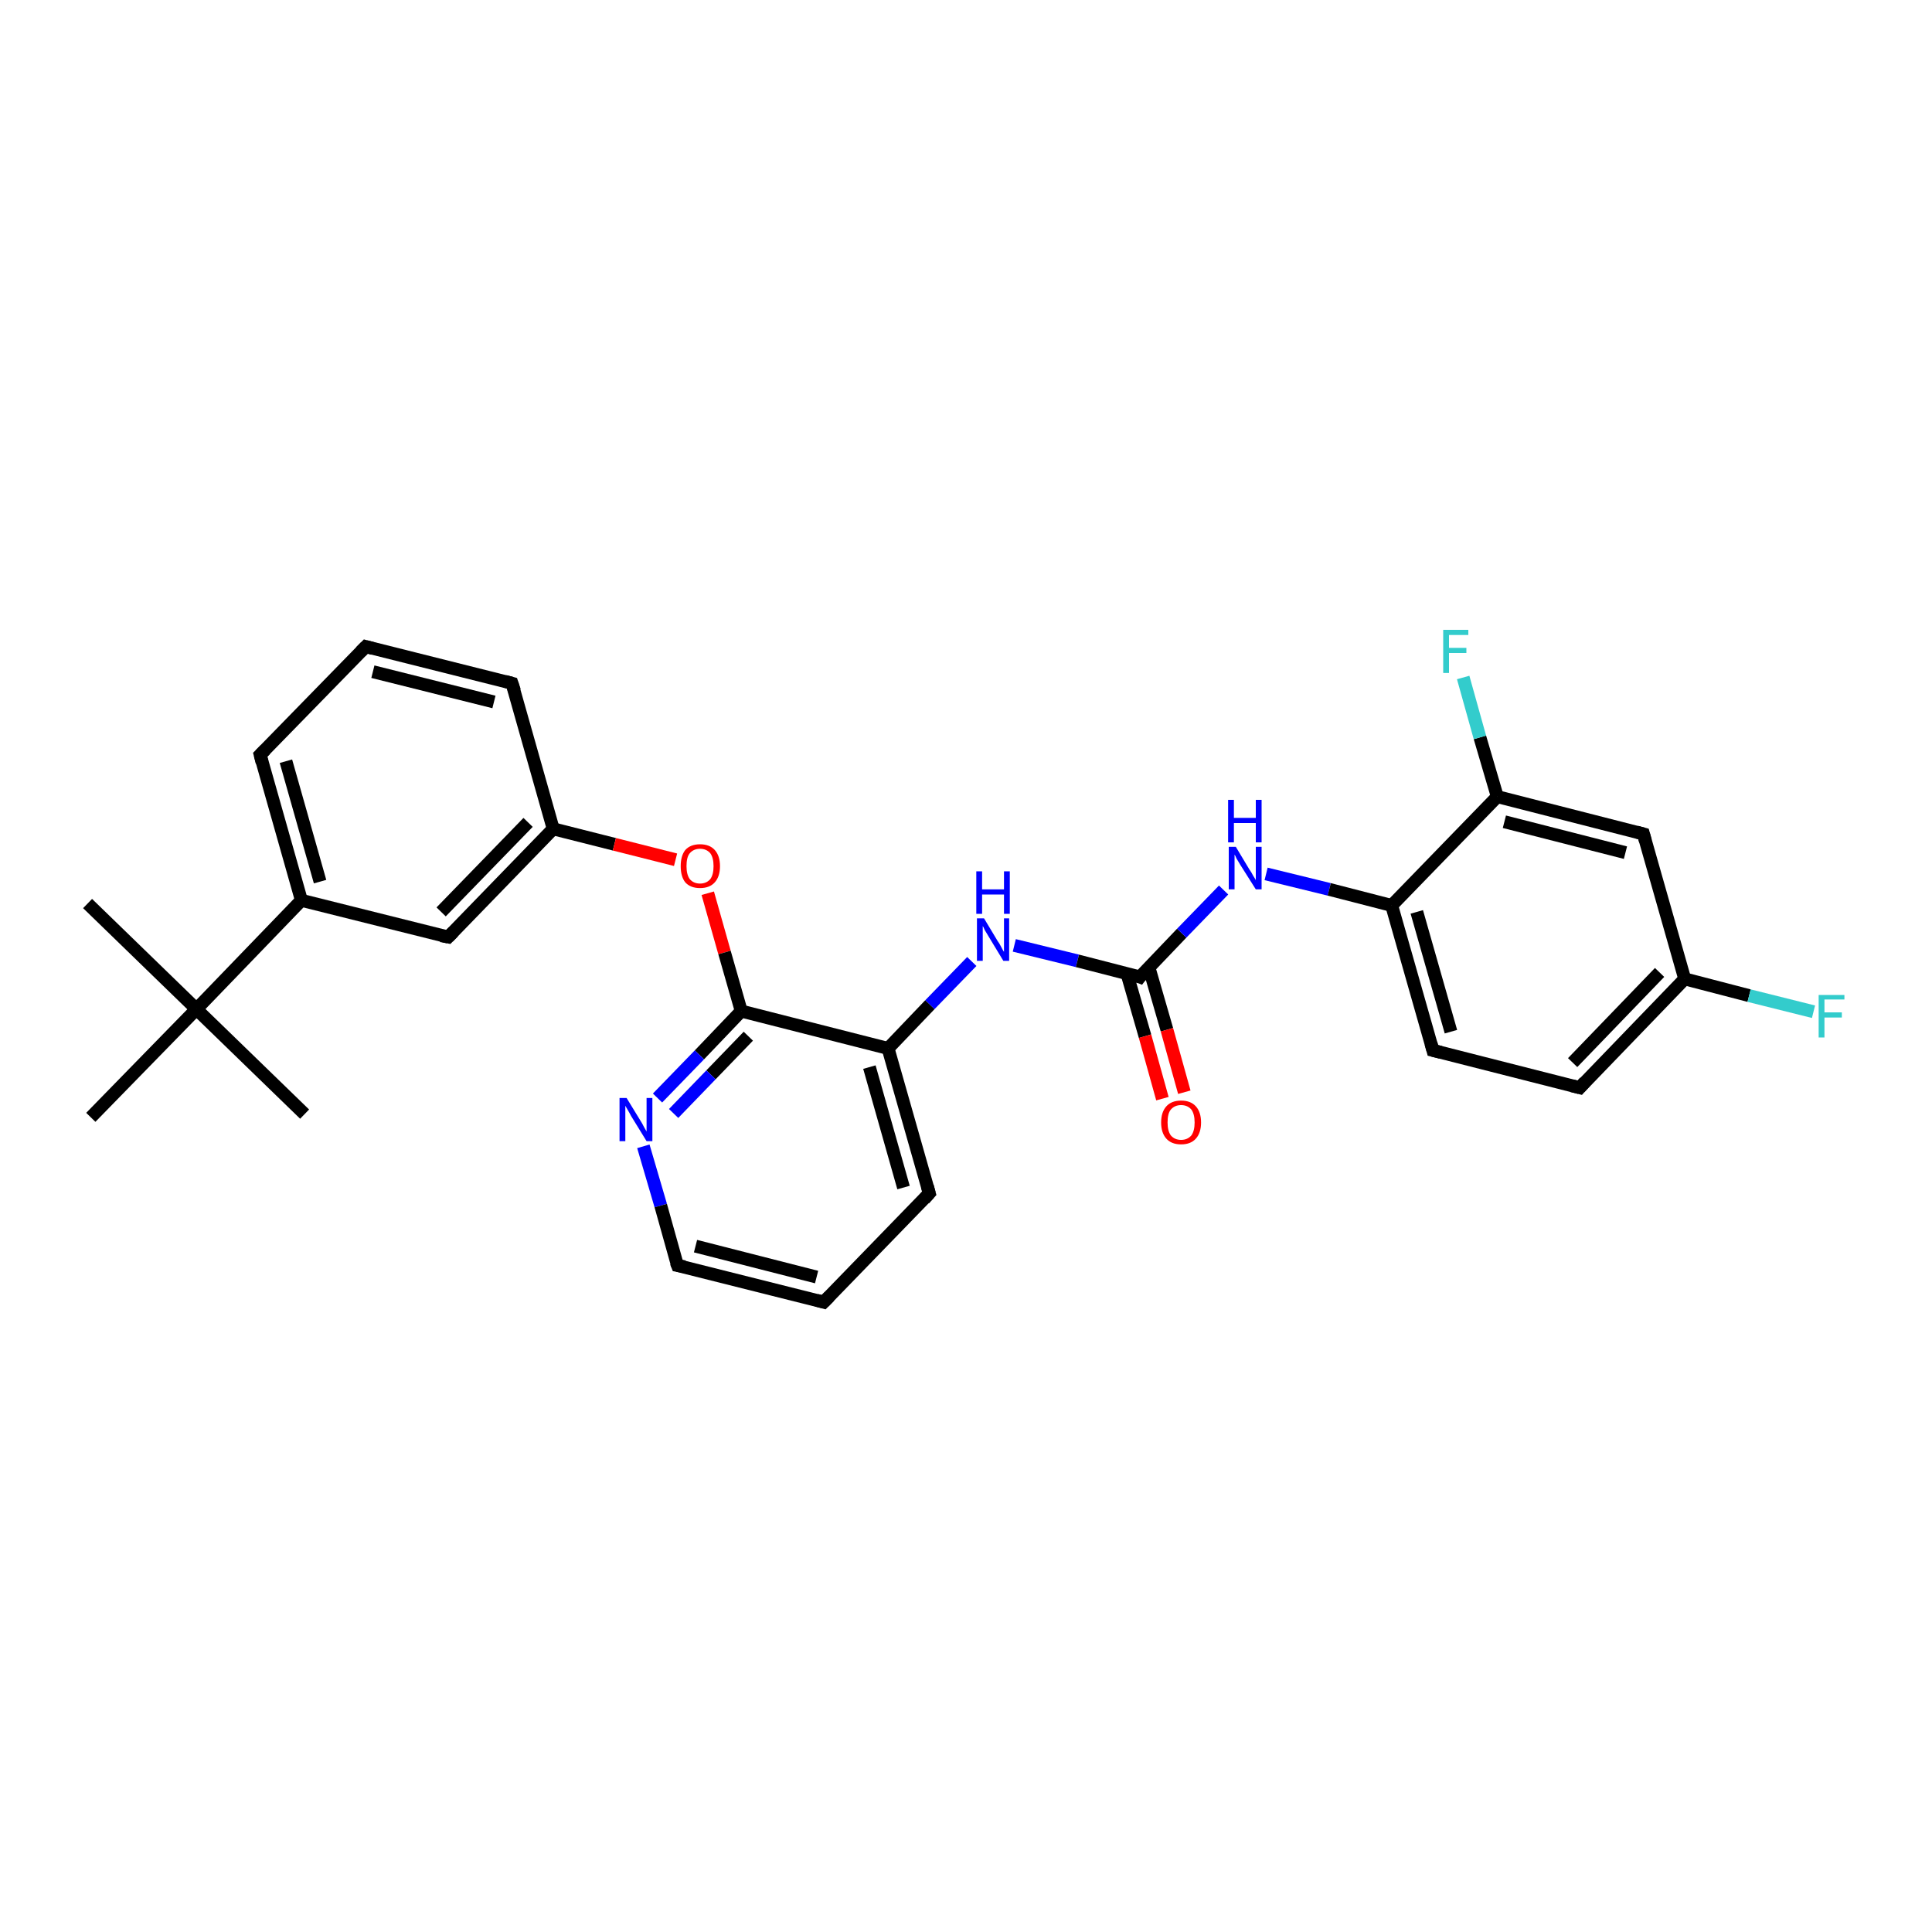 <?xml version='1.0' encoding='iso-8859-1'?>
<svg version='1.1' baseProfile='full'
              xmlns='http://www.w3.org/2000/svg'
                      xmlns:rdkit='http://www.rdkit.org/xml'
                      xmlns:xlink='http://www.w3.org/1999/xlink'
                  xml:space='preserve'
width='300px' height='300px' viewBox='0 0 300 300'>
<!-- END OF HEADER -->
<rect style='opacity:1.0;fill:#FFFFFF;stroke:none' width='300.0' height='300.0' x='0.0' y='0.0'> </rect>
<path class='bond-0 atom-0 atom-1' d='M 13.6,140.3 L 30.5,156.7' style='fill:none;fill-rule:evenodd;stroke:#000000;stroke-width:2.0px;stroke-linecap:butt;stroke-linejoin:miter;stroke-opacity:1' />
<path class='bond-1 atom-1 atom-2' d='M 30.5,156.7 L 47.3,173.0' style='fill:none;fill-rule:evenodd;stroke:#000000;stroke-width:2.0px;stroke-linecap:butt;stroke-linejoin:miter;stroke-opacity:1' />
<path class='bond-2 atom-1 atom-3' d='M 30.5,156.7 L 14.1,173.5' style='fill:none;fill-rule:evenodd;stroke:#000000;stroke-width:2.0px;stroke-linecap:butt;stroke-linejoin:miter;stroke-opacity:1' />
<path class='bond-3 atom-1 atom-4' d='M 30.5,156.7 L 46.8,139.8' style='fill:none;fill-rule:evenodd;stroke:#000000;stroke-width:2.0px;stroke-linecap:butt;stroke-linejoin:miter;stroke-opacity:1' />
<path class='bond-4 atom-4 atom-5' d='M 46.8,139.8 L 40.4,117.2' style='fill:none;fill-rule:evenodd;stroke:#000000;stroke-width:2.0px;stroke-linecap:butt;stroke-linejoin:miter;stroke-opacity:1' />
<path class='bond-4 atom-4 atom-5' d='M 49.7,136.9 L 44.4,118.2' style='fill:none;fill-rule:evenodd;stroke:#000000;stroke-width:2.0px;stroke-linecap:butt;stroke-linejoin:miter;stroke-opacity:1' />
<path class='bond-5 atom-5 atom-6' d='M 40.4,117.2 L 56.8,100.4' style='fill:none;fill-rule:evenodd;stroke:#000000;stroke-width:2.0px;stroke-linecap:butt;stroke-linejoin:miter;stroke-opacity:1' />
<path class='bond-6 atom-6 atom-7' d='M 56.8,100.4 L 79.5,106.1' style='fill:none;fill-rule:evenodd;stroke:#000000;stroke-width:2.0px;stroke-linecap:butt;stroke-linejoin:miter;stroke-opacity:1' />
<path class='bond-6 atom-6 atom-7' d='M 57.9,104.3 L 76.7,109.0' style='fill:none;fill-rule:evenodd;stroke:#000000;stroke-width:2.0px;stroke-linecap:butt;stroke-linejoin:miter;stroke-opacity:1' />
<path class='bond-7 atom-7 atom-8' d='M 79.5,106.1 L 85.9,128.7' style='fill:none;fill-rule:evenodd;stroke:#000000;stroke-width:2.0px;stroke-linecap:butt;stroke-linejoin:miter;stroke-opacity:1' />
<path class='bond-8 atom-8 atom-9' d='M 85.9,128.7 L 95.4,131.1' style='fill:none;fill-rule:evenodd;stroke:#000000;stroke-width:2.0px;stroke-linecap:butt;stroke-linejoin:miter;stroke-opacity:1' />
<path class='bond-8 atom-8 atom-9' d='M 95.4,131.1 L 104.9,133.5' style='fill:none;fill-rule:evenodd;stroke:#FF0000;stroke-width:2.0px;stroke-linecap:butt;stroke-linejoin:miter;stroke-opacity:1' />
<path class='bond-9 atom-9 atom-10' d='M 109.9,138.7 L 112.5,147.9' style='fill:none;fill-rule:evenodd;stroke:#FF0000;stroke-width:2.0px;stroke-linecap:butt;stroke-linejoin:miter;stroke-opacity:1' />
<path class='bond-9 atom-9 atom-10' d='M 112.5,147.9 L 115.1,157.0' style='fill:none;fill-rule:evenodd;stroke:#000000;stroke-width:2.0px;stroke-linecap:butt;stroke-linejoin:miter;stroke-opacity:1' />
<path class='bond-10 atom-10 atom-11' d='M 115.1,157.0 L 108.6,163.8' style='fill:none;fill-rule:evenodd;stroke:#000000;stroke-width:2.0px;stroke-linecap:butt;stroke-linejoin:miter;stroke-opacity:1' />
<path class='bond-10 atom-10 atom-11' d='M 108.6,163.8 L 102.1,170.5' style='fill:none;fill-rule:evenodd;stroke:#0000FF;stroke-width:2.0px;stroke-linecap:butt;stroke-linejoin:miter;stroke-opacity:1' />
<path class='bond-10 atom-10 atom-11' d='M 116.2,160.9 L 110.4,166.9' style='fill:none;fill-rule:evenodd;stroke:#000000;stroke-width:2.0px;stroke-linecap:butt;stroke-linejoin:miter;stroke-opacity:1' />
<path class='bond-10 atom-10 atom-11' d='M 110.4,166.9 L 104.6,172.9' style='fill:none;fill-rule:evenodd;stroke:#0000FF;stroke-width:2.0px;stroke-linecap:butt;stroke-linejoin:miter;stroke-opacity:1' />
<path class='bond-11 atom-11 atom-12' d='M 99.9,178.0 L 102.6,187.2' style='fill:none;fill-rule:evenodd;stroke:#0000FF;stroke-width:2.0px;stroke-linecap:butt;stroke-linejoin:miter;stroke-opacity:1' />
<path class='bond-11 atom-11 atom-12' d='M 102.6,187.2 L 105.2,196.5' style='fill:none;fill-rule:evenodd;stroke:#000000;stroke-width:2.0px;stroke-linecap:butt;stroke-linejoin:miter;stroke-opacity:1' />
<path class='bond-12 atom-12 atom-13' d='M 105.2,196.5 L 127.9,202.2' style='fill:none;fill-rule:evenodd;stroke:#000000;stroke-width:2.0px;stroke-linecap:butt;stroke-linejoin:miter;stroke-opacity:1' />
<path class='bond-12 atom-12 atom-13' d='M 108.0,193.5 L 126.8,198.3' style='fill:none;fill-rule:evenodd;stroke:#000000;stroke-width:2.0px;stroke-linecap:butt;stroke-linejoin:miter;stroke-opacity:1' />
<path class='bond-13 atom-13 atom-14' d='M 127.9,202.2 L 144.3,185.3' style='fill:none;fill-rule:evenodd;stroke:#000000;stroke-width:2.0px;stroke-linecap:butt;stroke-linejoin:miter;stroke-opacity:1' />
<path class='bond-14 atom-14 atom-15' d='M 144.3,185.3 L 137.9,162.8' style='fill:none;fill-rule:evenodd;stroke:#000000;stroke-width:2.0px;stroke-linecap:butt;stroke-linejoin:miter;stroke-opacity:1' />
<path class='bond-14 atom-14 atom-15' d='M 140.3,184.4 L 135.0,165.7' style='fill:none;fill-rule:evenodd;stroke:#000000;stroke-width:2.0px;stroke-linecap:butt;stroke-linejoin:miter;stroke-opacity:1' />
<path class='bond-15 atom-15 atom-16' d='M 137.9,162.8 L 144.4,156.0' style='fill:none;fill-rule:evenodd;stroke:#000000;stroke-width:2.0px;stroke-linecap:butt;stroke-linejoin:miter;stroke-opacity:1' />
<path class='bond-15 atom-15 atom-16' d='M 144.4,156.0 L 150.9,149.3' style='fill:none;fill-rule:evenodd;stroke:#0000FF;stroke-width:2.0px;stroke-linecap:butt;stroke-linejoin:miter;stroke-opacity:1' />
<path class='bond-16 atom-16 atom-17' d='M 157.5,146.8 L 167.3,149.2' style='fill:none;fill-rule:evenodd;stroke:#0000FF;stroke-width:2.0px;stroke-linecap:butt;stroke-linejoin:miter;stroke-opacity:1' />
<path class='bond-16 atom-16 atom-17' d='M 167.3,149.2 L 177.0,151.7' style='fill:none;fill-rule:evenodd;stroke:#000000;stroke-width:2.0px;stroke-linecap:butt;stroke-linejoin:miter;stroke-opacity:1' />
<path class='bond-17 atom-17 atom-18' d='M 175.0,151.2 L 177.8,160.9' style='fill:none;fill-rule:evenodd;stroke:#000000;stroke-width:2.0px;stroke-linecap:butt;stroke-linejoin:miter;stroke-opacity:1' />
<path class='bond-17 atom-17 atom-18' d='M 177.8,160.9 L 180.5,170.6' style='fill:none;fill-rule:evenodd;stroke:#FF0000;stroke-width:2.0px;stroke-linecap:butt;stroke-linejoin:miter;stroke-opacity:1' />
<path class='bond-17 atom-17 atom-18' d='M 178.4,150.2 L 181.2,159.9' style='fill:none;fill-rule:evenodd;stroke:#000000;stroke-width:2.0px;stroke-linecap:butt;stroke-linejoin:miter;stroke-opacity:1' />
<path class='bond-17 atom-17 atom-18' d='M 181.2,159.9 L 183.9,169.6' style='fill:none;fill-rule:evenodd;stroke:#FF0000;stroke-width:2.0px;stroke-linecap:butt;stroke-linejoin:miter;stroke-opacity:1' />
<path class='bond-18 atom-17 atom-19' d='M 177.0,151.7 L 183.5,144.9' style='fill:none;fill-rule:evenodd;stroke:#000000;stroke-width:2.0px;stroke-linecap:butt;stroke-linejoin:miter;stroke-opacity:1' />
<path class='bond-18 atom-17 atom-19' d='M 183.5,144.9 L 190.0,138.2' style='fill:none;fill-rule:evenodd;stroke:#0000FF;stroke-width:2.0px;stroke-linecap:butt;stroke-linejoin:miter;stroke-opacity:1' />
<path class='bond-19 atom-19 atom-20' d='M 196.6,135.7 L 206.4,138.1' style='fill:none;fill-rule:evenodd;stroke:#0000FF;stroke-width:2.0px;stroke-linecap:butt;stroke-linejoin:miter;stroke-opacity:1' />
<path class='bond-19 atom-19 atom-20' d='M 206.4,138.1 L 216.1,140.6' style='fill:none;fill-rule:evenodd;stroke:#000000;stroke-width:2.0px;stroke-linecap:butt;stroke-linejoin:miter;stroke-opacity:1' />
<path class='bond-20 atom-20 atom-21' d='M 216.1,140.6 L 222.5,163.1' style='fill:none;fill-rule:evenodd;stroke:#000000;stroke-width:2.0px;stroke-linecap:butt;stroke-linejoin:miter;stroke-opacity:1' />
<path class='bond-20 atom-20 atom-21' d='M 220.0,141.6 L 225.3,160.2' style='fill:none;fill-rule:evenodd;stroke:#000000;stroke-width:2.0px;stroke-linecap:butt;stroke-linejoin:miter;stroke-opacity:1' />
<path class='bond-21 atom-21 atom-22' d='M 222.5,163.1 L 245.3,168.9' style='fill:none;fill-rule:evenodd;stroke:#000000;stroke-width:2.0px;stroke-linecap:butt;stroke-linejoin:miter;stroke-opacity:1' />
<path class='bond-22 atom-22 atom-23' d='M 245.3,168.9 L 261.6,152.0' style='fill:none;fill-rule:evenodd;stroke:#000000;stroke-width:2.0px;stroke-linecap:butt;stroke-linejoin:miter;stroke-opacity:1' />
<path class='bond-22 atom-22 atom-23' d='M 244.2,165.0 L 257.7,151.0' style='fill:none;fill-rule:evenodd;stroke:#000000;stroke-width:2.0px;stroke-linecap:butt;stroke-linejoin:miter;stroke-opacity:1' />
<path class='bond-23 atom-23 atom-24' d='M 261.6,152.0 L 271.6,154.6' style='fill:none;fill-rule:evenodd;stroke:#000000;stroke-width:2.0px;stroke-linecap:butt;stroke-linejoin:miter;stroke-opacity:1' />
<path class='bond-23 atom-23 atom-24' d='M 271.6,154.6 L 281.6,157.1' style='fill:none;fill-rule:evenodd;stroke:#33CCCC;stroke-width:2.0px;stroke-linecap:butt;stroke-linejoin:miter;stroke-opacity:1' />
<path class='bond-24 atom-23 atom-25' d='M 261.6,152.0 L 255.2,129.5' style='fill:none;fill-rule:evenodd;stroke:#000000;stroke-width:2.0px;stroke-linecap:butt;stroke-linejoin:miter;stroke-opacity:1' />
<path class='bond-25 atom-25 atom-26' d='M 255.2,129.5 L 232.5,123.7' style='fill:none;fill-rule:evenodd;stroke:#000000;stroke-width:2.0px;stroke-linecap:butt;stroke-linejoin:miter;stroke-opacity:1' />
<path class='bond-25 atom-25 atom-26' d='M 252.4,132.4 L 233.6,127.6' style='fill:none;fill-rule:evenodd;stroke:#000000;stroke-width:2.0px;stroke-linecap:butt;stroke-linejoin:miter;stroke-opacity:1' />
<path class='bond-26 atom-26 atom-27' d='M 232.5,123.7 L 229.8,114.5' style='fill:none;fill-rule:evenodd;stroke:#000000;stroke-width:2.0px;stroke-linecap:butt;stroke-linejoin:miter;stroke-opacity:1' />
<path class='bond-26 atom-26 atom-27' d='M 229.8,114.5 L 227.2,105.2' style='fill:none;fill-rule:evenodd;stroke:#33CCCC;stroke-width:2.0px;stroke-linecap:butt;stroke-linejoin:miter;stroke-opacity:1' />
<path class='bond-27 atom-8 atom-28' d='M 85.9,128.7 L 69.6,145.5' style='fill:none;fill-rule:evenodd;stroke:#000000;stroke-width:2.0px;stroke-linecap:butt;stroke-linejoin:miter;stroke-opacity:1' />
<path class='bond-27 atom-8 atom-28' d='M 82.0,127.7 L 68.5,141.6' style='fill:none;fill-rule:evenodd;stroke:#000000;stroke-width:2.0px;stroke-linecap:butt;stroke-linejoin:miter;stroke-opacity:1' />
<path class='bond-28 atom-28 atom-4' d='M 69.6,145.5 L 46.8,139.8' style='fill:none;fill-rule:evenodd;stroke:#000000;stroke-width:2.0px;stroke-linecap:butt;stroke-linejoin:miter;stroke-opacity:1' />
<path class='bond-29 atom-15 atom-10' d='M 137.9,162.8 L 115.1,157.0' style='fill:none;fill-rule:evenodd;stroke:#000000;stroke-width:2.0px;stroke-linecap:butt;stroke-linejoin:miter;stroke-opacity:1' />
<path class='bond-30 atom-26 atom-20' d='M 232.5,123.7 L 216.1,140.6' style='fill:none;fill-rule:evenodd;stroke:#000000;stroke-width:2.0px;stroke-linecap:butt;stroke-linejoin:miter;stroke-opacity:1' />
<path d='M 40.7,118.4 L 40.4,117.2 L 41.2,116.4' style='fill:none;stroke:#000000;stroke-width:2.0px;stroke-linecap:butt;stroke-linejoin:miter;stroke-opacity:1;' />
<path d='M 56.0,101.2 L 56.8,100.4 L 57.9,100.7' style='fill:none;stroke:#000000;stroke-width:2.0px;stroke-linecap:butt;stroke-linejoin:miter;stroke-opacity:1;' />
<path d='M 78.4,105.8 L 79.5,106.1 L 79.9,107.3' style='fill:none;stroke:#000000;stroke-width:2.0px;stroke-linecap:butt;stroke-linejoin:miter;stroke-opacity:1;' />
<path d='M 105.0,196.0 L 105.2,196.5 L 106.3,196.7' style='fill:none;stroke:#000000;stroke-width:2.0px;stroke-linecap:butt;stroke-linejoin:miter;stroke-opacity:1;' />
<path d='M 126.8,201.9 L 127.9,202.2 L 128.8,201.3' style='fill:none;stroke:#000000;stroke-width:2.0px;stroke-linecap:butt;stroke-linejoin:miter;stroke-opacity:1;' />
<path d='M 143.5,186.2 L 144.3,185.3 L 144.0,184.2' style='fill:none;stroke:#000000;stroke-width:2.0px;stroke-linecap:butt;stroke-linejoin:miter;stroke-opacity:1;' />
<path d='M 176.5,151.5 L 177.0,151.7 L 177.3,151.3' style='fill:none;stroke:#000000;stroke-width:2.0px;stroke-linecap:butt;stroke-linejoin:miter;stroke-opacity:1;' />
<path d='M 222.2,162.0 L 222.5,163.1 L 223.7,163.4' style='fill:none;stroke:#000000;stroke-width:2.0px;stroke-linecap:butt;stroke-linejoin:miter;stroke-opacity:1;' />
<path d='M 244.1,168.6 L 245.3,168.9 L 246.1,168.0' style='fill:none;stroke:#000000;stroke-width:2.0px;stroke-linecap:butt;stroke-linejoin:miter;stroke-opacity:1;' />
<path d='M 255.5,130.6 L 255.2,129.5 L 254.1,129.2' style='fill:none;stroke:#000000;stroke-width:2.0px;stroke-linecap:butt;stroke-linejoin:miter;stroke-opacity:1;' />
<path d='M 70.4,144.7 L 69.6,145.5 L 68.5,145.3' style='fill:none;stroke:#000000;stroke-width:2.0px;stroke-linecap:butt;stroke-linejoin:miter;stroke-opacity:1;' />
<path class='atom-9' d='M 105.7 134.5
Q 105.7 132.9, 106.4 132.0
Q 107.2 131.1, 108.7 131.1
Q 110.2 131.1, 111.0 132.0
Q 111.8 132.9, 111.8 134.5
Q 111.8 136.1, 111.0 137.0
Q 110.2 137.9, 108.7 137.9
Q 107.2 137.9, 106.4 137.0
Q 105.7 136.1, 105.7 134.5
M 108.7 137.2
Q 109.7 137.2, 110.3 136.5
Q 110.8 135.8, 110.8 134.5
Q 110.8 133.2, 110.3 132.5
Q 109.7 131.8, 108.7 131.8
Q 107.7 131.8, 107.1 132.5
Q 106.6 133.1, 106.6 134.5
Q 106.6 135.8, 107.1 136.5
Q 107.7 137.2, 108.7 137.2
' fill='#FF0000'/>
<path class='atom-11' d='M 97.3 170.5
L 99.5 174.1
Q 99.7 174.4, 100.0 175.0
Q 100.4 175.7, 100.4 175.7
L 100.4 170.5
L 101.3 170.5
L 101.3 177.2
L 100.4 177.2
L 98.0 173.3
Q 97.8 172.9, 97.5 172.4
Q 97.2 171.9, 97.1 171.7
L 97.1 177.2
L 96.2 177.2
L 96.2 170.5
L 97.3 170.5
' fill='#0000FF'/>
<path class='atom-16' d='M 152.8 142.6
L 154.9 146.1
Q 155.2 146.5, 155.5 147.1
Q 155.8 147.7, 155.9 147.8
L 155.9 142.6
L 156.7 142.6
L 156.7 149.2
L 155.8 149.2
L 153.5 145.4
Q 153.2 144.9, 152.9 144.4
Q 152.7 143.9, 152.6 143.8
L 152.6 149.2
L 151.7 149.2
L 151.7 142.6
L 152.8 142.6
' fill='#0000FF'/>
<path class='atom-16' d='M 151.6 135.3
L 152.5 135.3
L 152.5 138.1
L 155.9 138.1
L 155.9 135.3
L 156.8 135.3
L 156.8 141.9
L 155.9 141.9
L 155.9 138.9
L 152.5 138.9
L 152.5 141.9
L 151.6 141.9
L 151.6 135.3
' fill='#0000FF'/>
<path class='atom-18' d='M 180.3 174.3
Q 180.3 172.7, 181.1 171.8
Q 181.9 170.9, 183.4 170.9
Q 184.9 170.9, 185.7 171.8
Q 186.5 172.7, 186.5 174.3
Q 186.5 175.9, 185.7 176.8
Q 184.9 177.7, 183.4 177.7
Q 181.9 177.7, 181.1 176.8
Q 180.3 175.9, 180.3 174.3
M 183.4 177.0
Q 184.4 177.0, 185.0 176.3
Q 185.5 175.6, 185.5 174.3
Q 185.5 173.0, 185.0 172.3
Q 184.4 171.6, 183.4 171.6
Q 182.4 171.6, 181.8 172.3
Q 181.3 172.9, 181.3 174.3
Q 181.3 175.6, 181.8 176.3
Q 182.4 177.0, 183.4 177.0
' fill='#FF0000'/>
<path class='atom-19' d='M 191.9 131.5
L 194.0 135.0
Q 194.3 135.4, 194.6 136.0
Q 195.0 136.6, 195.0 136.7
L 195.0 131.5
L 195.9 131.5
L 195.9 138.1
L 195.0 138.1
L 192.6 134.3
Q 192.3 133.8, 192.0 133.3
Q 191.8 132.8, 191.7 132.7
L 191.7 138.1
L 190.8 138.1
L 190.8 131.5
L 191.9 131.5
' fill='#0000FF'/>
<path class='atom-19' d='M 190.7 124.2
L 191.6 124.2
L 191.6 127.0
L 195.0 127.0
L 195.0 124.2
L 195.9 124.2
L 195.9 130.8
L 195.0 130.8
L 195.0 127.8
L 191.6 127.8
L 191.6 130.8
L 190.7 130.8
L 190.7 124.2
' fill='#0000FF'/>
<path class='atom-24' d='M 282.4 154.5
L 286.4 154.5
L 286.4 155.2
L 283.3 155.2
L 283.3 157.2
L 286.0 157.2
L 286.0 158.0
L 283.3 158.0
L 283.3 161.1
L 282.4 161.1
L 282.4 154.5
' fill='#33CCCC'/>
<path class='atom-27' d='M 224.1 97.8
L 228.0 97.8
L 228.0 98.6
L 225.0 98.6
L 225.0 100.6
L 227.7 100.6
L 227.7 101.4
L 225.0 101.4
L 225.0 104.5
L 224.1 104.5
L 224.1 97.8
' fill='#33CCCC'/>
</svg>
